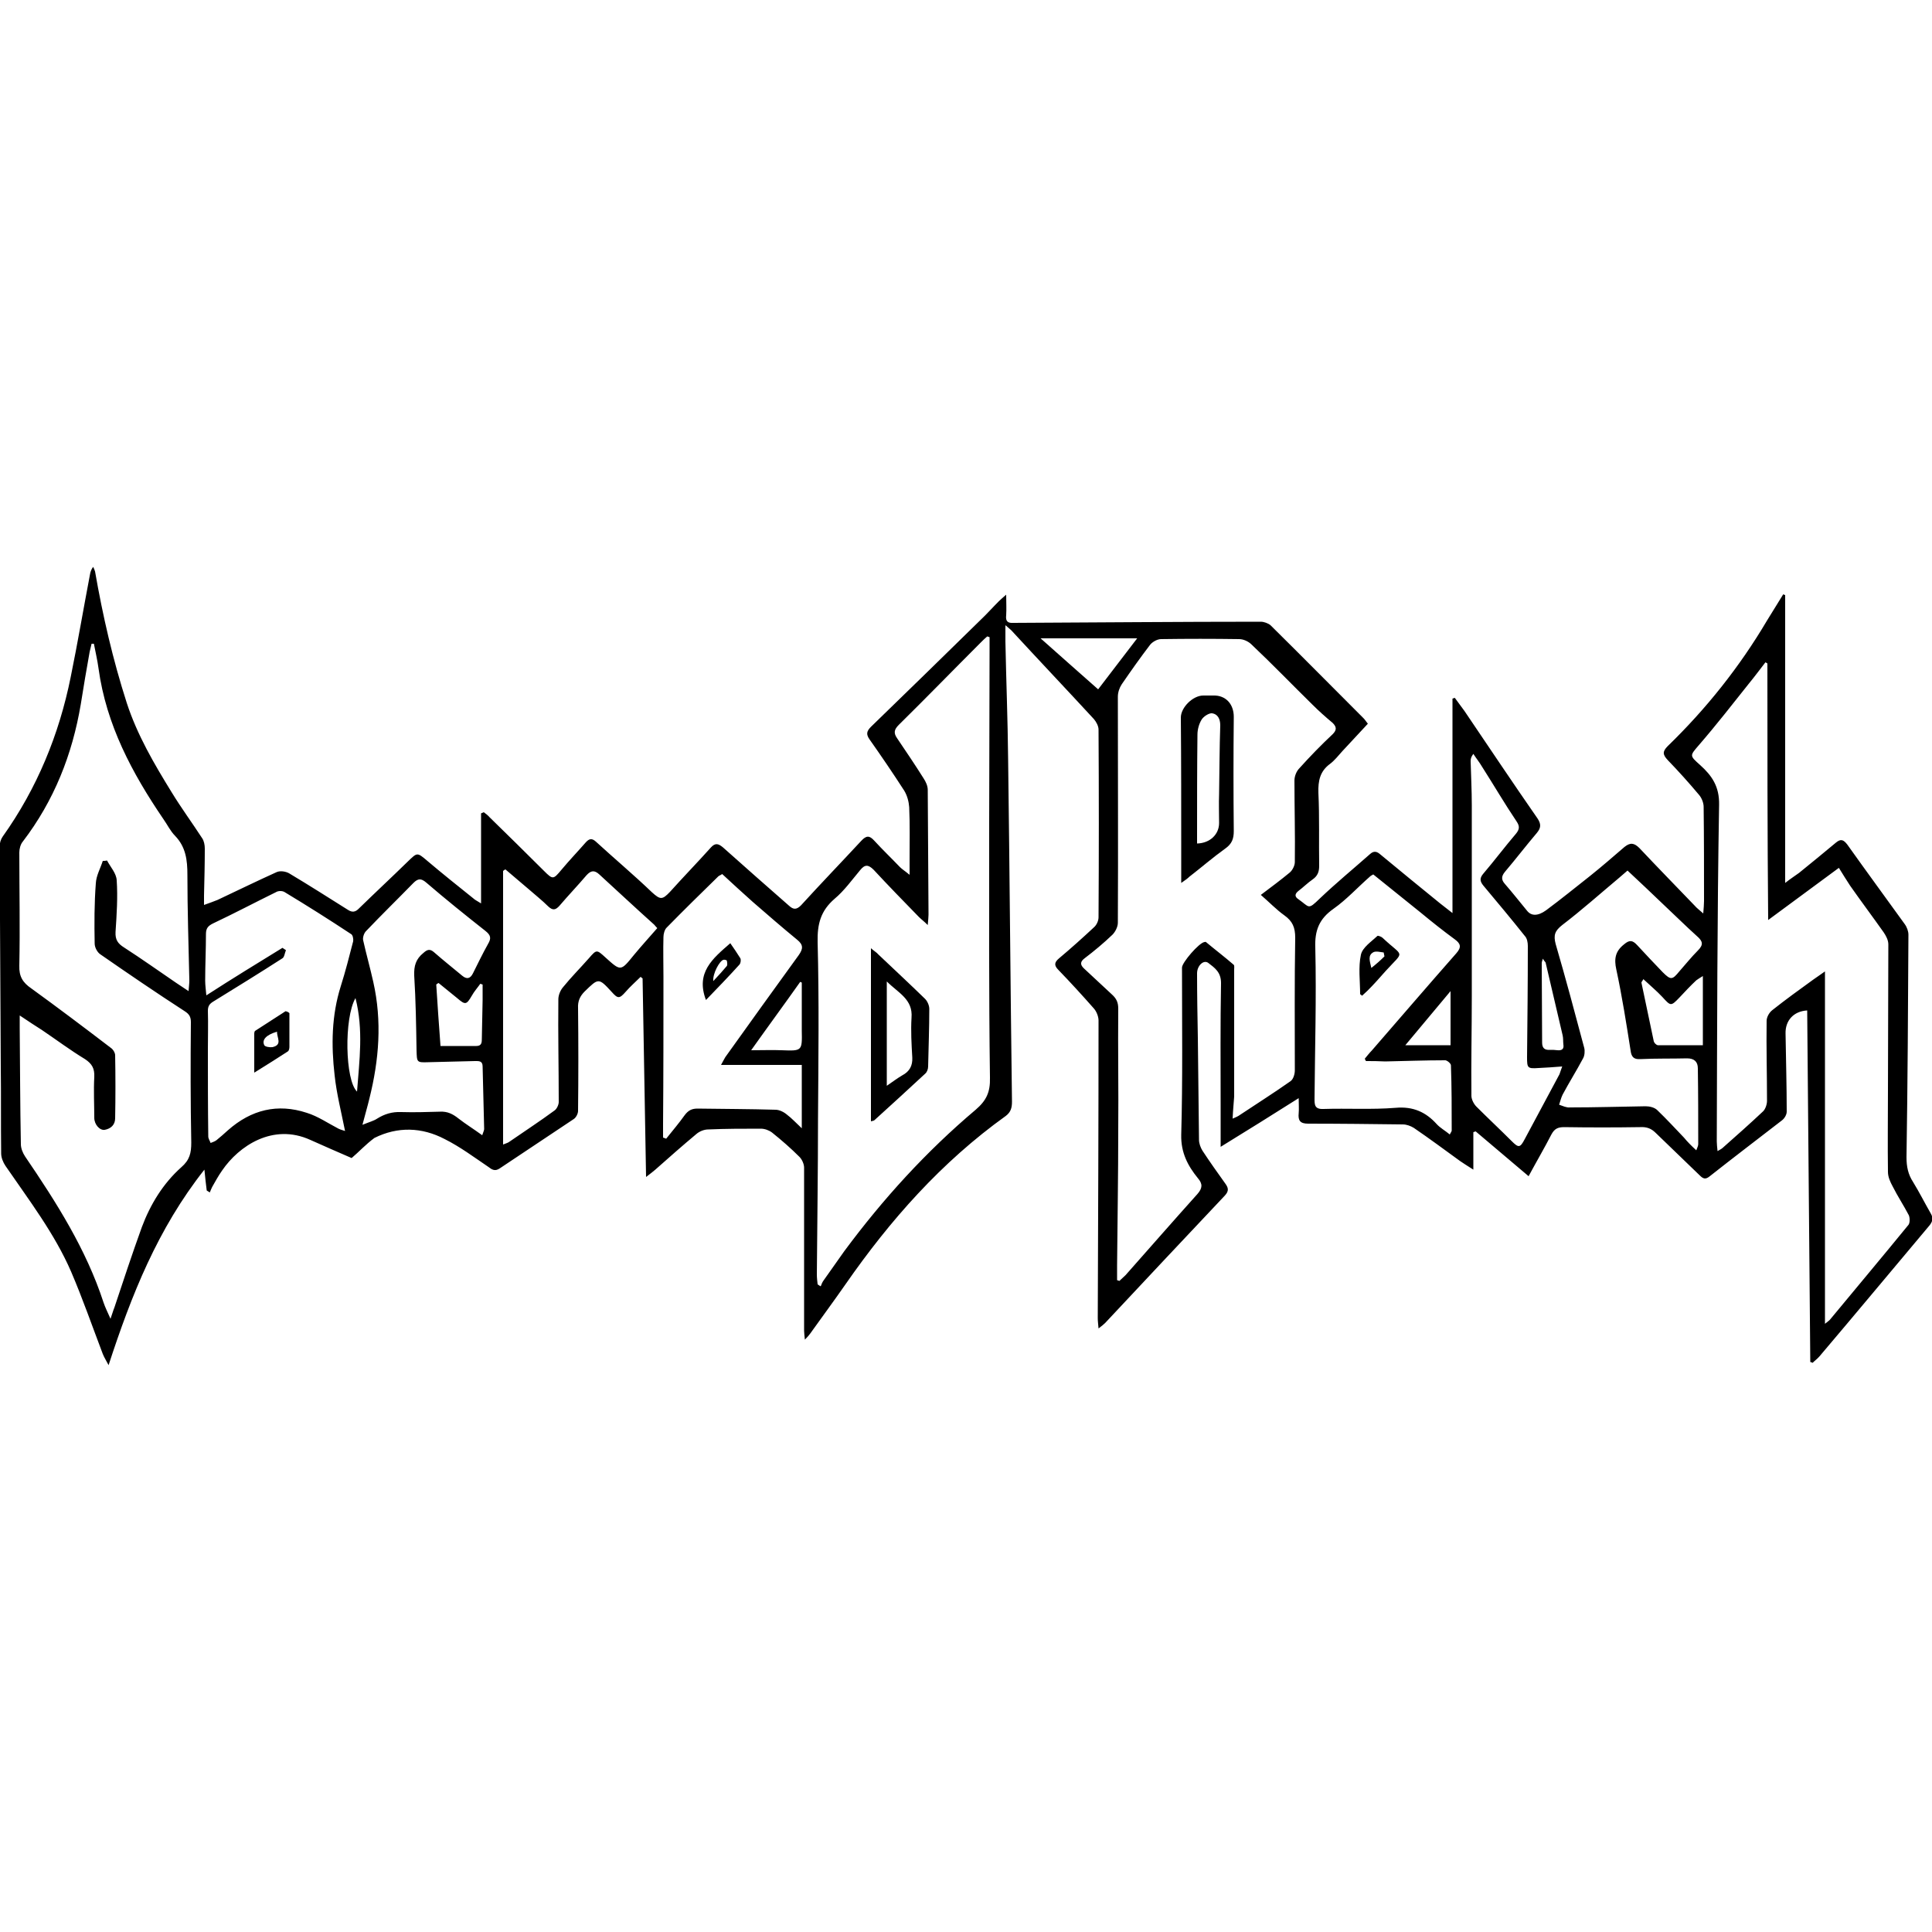 <?xml version="1.0" encoding="utf-8"?>
<!-- Generator: Adobe Illustrator 27.8.0, SVG Export Plug-In . SVG Version: 6.00 Build 0)  -->
<svg version="1.1" id="Layer_1" xmlns="http://www.w3.org/2000/svg" xmlns:xlink="http://www.w3.org/1999/xlink" x="0px" y="0px"
	 viewBox="0 0 500 500" style="enable-background:new 0 0 500 500;" xml:space="preserve">
<g>
	<path d="M91,299.7c-3.5-1.5-7.1-3.1-10.7-4.7c-9.7-4.4-18.5,1.6-22.8,7.9c-1,1.4-1.8,2.9-2.6,4.3c-0.2,0.4-0.4,0.9-0.6,1.4
		c-0.3-0.2-0.5-0.3-0.8-0.5c-0.2-1.6-0.4-3.3-0.6-5.4C40.8,318,34,335.2,28.1,353.3c-0.5-1-1.1-1.9-1.5-2.9
		c-2.7-7.1-5.2-14.3-8.2-21.3c-4.3-9.9-10.9-18.5-17-27.4c-0.6-0.9-1.1-2.1-1.1-3.2c-0.1-7.5,0-15-0.1-22.4c-0.1-19-0.2-38-0.3-57
		c0-0.9,0.3-1.9,0.8-2.6c8.9-12.5,14.6-26.4,17.6-41.3c1.8-8.8,3.3-17.7,5-26.6c0.1-0.6,0.3-1.2,0.8-1.9c0.2,0.4,0.4,0.8,0.5,1.2
		c2,11.5,4.6,22.8,8.2,34c2.7,8.3,7.1,15.8,11.6,23.1c2.5,4.1,5.3,7.9,7.9,11.9c0.5,0.7,0.7,1.8,0.7,2.7c0,4-0.1,8.1-0.2,12.1
		c0,0.7,0,1.4,0,2.5c1.4-0.5,2.5-0.9,3.5-1.3c5.1-2.4,10.2-4.9,15.3-7.2c0.9-0.4,2.3-0.2,3.2,0.3c5.2,3.1,10.2,6.3,15.3,9.5
		c1.1,0.7,1.9,0.5,2.7-0.3c4.2-4.1,8.5-8.1,12.7-12.2c2.5-2.4,2.4-2.5,5.1-0.2c3.9,3.3,7.9,6.5,11.9,9.7c0.4,0.4,0.9,0.6,2,1.3
		c0-8.1,0-15.7,0-23.3c0.2-0.1,0.5-0.2,0.7-0.3c0.5,0.4,1.1,0.8,1.5,1.3c4.7,4.6,9.4,9.2,14.1,13.9c2.3,2.3,2.4,2.2,4.5-0.3
		c2-2.4,4.2-4.7,6.3-7.1c0.9-1,1.6-1.1,2.6-0.2c4.8,4.4,9.8,8.6,14.5,13.1c2.2,2,2.7,2,4.7-0.1c3.5-3.9,7.1-7.6,10.6-11.5
		c1.1-1.2,1.9-1,3.1,0c5.7,5.1,11.4,10.1,17.1,15.1c1.1,1,1.9,1.1,3.1-0.1c5.1-5.6,10.4-11.1,15.6-16.7c1.3-1.4,2.1-1.4,3.3-0.1
		c2.2,2.4,4.5,4.6,6.7,6.9c0.6,0.6,1.3,1,2.5,2c0-1.8,0-2.9,0-4.1c0-4.5,0.1-8.9-0.1-13.4c-0.1-1.4-0.5-3-1.3-4.3
		c-2.9-4.5-5.9-8.9-9-13.3c-0.9-1.3-0.7-2.1,0.4-3.2c9.4-9.1,18.8-18.3,28.2-27.5c1.7-1.6,3.3-3.4,4.9-5c0.5-0.5,1-0.9,1.9-1.7
		c0,2.1,0.1,3.7,0,5.3c-0.2,1.6,0.4,2.1,1.9,2c21.3-0.1,42.7-0.3,64-0.3c0.8,0,1.9,0.4,2.5,0.9c8.1,8,16.1,16.1,24.1,24.1
		c0.4,0.4,0.6,0.8,1.1,1.4c-2.2,2.4-4.4,4.7-6.6,7.1c-1,1.1-2,2.4-3.2,3.3c-2.6,1.9-3.1,4.4-3,7.5c0.3,6.3,0.1,12.6,0.2,18.9
		c0,1.5-0.4,2.6-1.7,3.5c-1.3,0.9-2.5,2.1-3.7,3c-1,0.8-0.9,1.5,0,2.1c3,2.1,2.4,2.9,5.6-0.2c4.2-4,8.7-7.7,13-11.5
		c1-0.9,1.8-0.6,2.6,0.1c5.1,4.2,10.3,8.5,15.5,12.7c0.9,0.7,1.8,1.4,3.2,2.5c0-18.9,0-37.2,0-55.5c0.2-0.1,0.4-0.1,0.6-0.2
		c0.8,1.1,1.7,2.3,2.5,3.4c6.3,9.3,12.5,18.6,18.9,27.8c1,1.5,0.9,2.5-0.2,3.8c-2.8,3.3-5.4,6.7-8.2,10c-1,1.2-1,2.1,0,3.2
		c2,2.3,3.8,4.6,5.7,6.9c1.1,1.4,2.8,1.4,4.9-0.1c3.9-2.9,7.6-5.9,11.4-8.9c3-2.4,6-5,8.9-7.5c1.5-1.2,2.5-1.1,3.9,0.3
		c4.7,5,9.5,9.9,14.3,14.9c0.5,0.6,1.2,1.1,2.2,2c0.1-1.4,0.2-2.3,0.2-3.2c0-8.1,0-16.3-0.1-24.4c0-1-0.5-2.3-1.2-3.1
		c-2.6-3.1-5.3-6.1-8.1-9c-1.3-1.4-1.4-2.2,0-3.6c10-9.7,18.6-20.5,25.7-32.5c1.4-2.3,2.8-4.5,4.2-6.8c0.2,0.1,0.4,0.2,0.5,0.2
		c0,24.6,0,49.3,0,74.5c1.4-1.1,2.5-1.8,3.6-2.6c3.2-2.6,6.4-5.2,9.5-7.8c1.3-1.1,2-0.8,3,0.5c4.9,6.9,9.9,13.7,14.8,20.5
		c0.6,0.8,1,1.9,1,2.8c-0.1,19.2-0.2,38.4-0.5,57.6c0,2.4,0.4,4.4,1.7,6.4c1.6,2.6,3,5.4,4.5,8c0.8,1.3,0.6,2.2-0.3,3.3
		c-9.5,11.3-18.9,22.6-28.4,33.8c-0.5,0.6-1.2,1.1-1.8,1.7c-0.2-0.1-0.4-0.2-0.6-0.2c-0.3-30.3-0.5-60.7-0.8-91
		c-3.5,0.2-5.7,2.6-5.6,6c0.1,6.7,0.3,13.5,0.3,20.2c0,0.8-0.6,1.8-1.3,2.3c-6.2,4.8-12.4,9.5-18.6,14.4c-1.1,0.9-1.7,0.7-2.6-0.2
		c-3.8-3.7-7.6-7.3-11.4-11c-1.2-1.2-2.4-1.6-4.1-1.5c-6.5,0.1-13,0.1-19.6,0c-1.6,0-2.5,0.4-3.3,1.9c-1.8,3.5-3.8,6.9-5.9,10.8
		c-4.7-4-9.2-7.8-13.7-11.6c-0.2,0.1-0.4,0.1-0.6,0.2c0,3,0,6.1,0,9.7c-1.6-1-2.5-1.6-3.4-2.2c-4-2.9-7.9-5.8-12-8.6
		c-0.8-0.5-1.9-0.9-2.8-0.9c-8.2-0.1-16.4-0.2-24.6-0.2c-2,0-2.6-0.8-2.4-2.7c0.1-1.1,0-2.2,0-3.9c-6.8,4.3-13.2,8.3-20.2,12.6
		c0-4,0-7.3,0-10.5c0-10.6-0.1-21.3,0.1-31.9c0-2.8-1.6-3.9-3.3-5.2c-1.2-0.9-2.9,0.7-2.9,2.7c0,5.6,0.1,11.1,0.2,16.7
		c0.1,8.8,0.2,17.6,0.3,26.4c0,0.9,0.4,2,0.9,2.8c1.9,2.9,3.9,5.7,5.9,8.5c0.8,1.1,1,1.9-0.1,3.1c-10.4,11-20.7,22-31,33
		c-0.4,0.4-0.8,0.7-1.7,1.4c-0.1-1.2-0.2-1.9-0.2-2.7c0.1-25.7,0.2-51.3,0.2-77c0-1-0.5-2.3-1.2-3.1c-3-3.4-6.1-6.8-9.2-10
		c-1.2-1.2-1-2,0.2-3c3.1-2.6,6.1-5.3,9-8c0.7-0.6,1.2-1.7,1.2-2.6c0.1-16.2,0.1-32.4,0-48.6c0-0.9-0.6-2-1.2-2.7
		c-7.1-7.7-14.3-15.3-21.4-23c-0.3-0.3-0.6-0.5-1.5-1.3c0,1.8,0,3.1,0,4.3c0.2,10.1,0.6,20.2,0.7,30.3c0.4,29.6,0.6,59.1,1,88.7
		c0,1.6-0.3,2.7-1.6,3.7c-16.6,11.9-29.9,26.9-41.5,43.6c-3,4.3-6.1,8.5-9.1,12.7c-0.3,0.4-0.6,0.8-1.4,1.6
		c-0.1-1.1-0.2-1.7-0.2-2.3c0-14.1,0-28.2,0-42.2c0-0.9-0.5-2.1-1.2-2.8c-2.2-2.2-4.6-4.3-7.1-6.3c-0.8-0.6-1.9-1-2.9-1
		c-4.5,0-9.1,0-13.6,0.2c-1.1,0-2.3,0.5-3.1,1.2c-3.6,3-7.1,6.1-10.6,9.2c-0.6,0.5-1.2,1-2.4,1.9c-0.3-17.6-0.6-34.5-0.9-51.4
		c-0.2-0.1-0.3-0.2-0.5-0.4c-1.3,1.3-2.7,2.5-3.9,3.9c-1.6,1.8-2,1.8-3.6,0c-3.4-3.7-3.4-3.6-7-0.1c-1.2,1.2-1.8,2.5-1.7,4.3
		c0.1,8.9,0.1,17.7,0,26.6c0,0.7-0.5,1.7-1.1,2.1c-6.4,4.3-12.8,8.5-19.2,12.8c-1.2,0.8-2,0.3-2.9-0.4c-3.7-2.5-7.3-5.2-11.3-7.2
		c-5.9-3.1-12.2-3.3-18.2-0.3C94.6,296.2,92.9,298.1,91,299.7z M319,289.5c0.9-0.4,1.2-0.5,1.5-0.7c4.5-3,9.1-5.9,13.5-9
		c0.7-0.5,1.1-1.8,1.1-2.8c0-11.4-0.1-22.9,0.1-34.3c0-2.7-0.7-4.3-2.8-5.8c-2.1-1.5-3.9-3.4-6.1-5.3c2.8-2.1,5.2-3.9,7.5-5.8
		c0.7-0.6,1.3-1.8,1.3-2.7c0.1-7-0.1-14.1-0.1-21.1c0-1.1,0.5-2.4,1.3-3.2c2.7-3,5.6-6,8.6-8.8c1.1-1.1,1-1.9,0-2.9
		c-1.8-1.5-3.6-3.1-5.2-4.7c-5.3-5.2-10.4-10.5-15.8-15.6c-0.8-0.8-2.1-1.4-3.2-1.4c-6.7-0.1-13.5-0.1-20.2,0c-1,0-2.2,0.7-2.8,1.4
		c-2.6,3.4-5,6.8-7.4,10.3c-0.6,0.9-1,2.1-1,3.2c0,19.5,0.1,39,0,58.5c0,1.1-0.7,2.4-1.4,3.1c-2.3,2.2-4.7,4.2-7.2,6.1
		c-1.2,0.9-1.2,1.7-0.1,2.7c2.4,2.2,4.8,4.5,7.2,6.7c1.1,1,1.6,2,1.6,3.6c-0.1,10.5,0.1,21,0,31.5c0,11.7-0.2,23.3-0.3,35
		c0,1.3,0,2.5,0,3.8c0.2,0.1,0.4,0.1,0.6,0.2c0.5-0.5,1.1-1,1.6-1.5c6.2-7,12.4-14.1,18.6-21c1.3-1.5,1.4-2.6,0.1-4.1
		c-2.6-3.2-4.4-6.6-4.3-11.2c0.4-14.4,0.2-28.9,0.2-43.3c0-1.3,4.4-6.4,5.8-6.6c0.1,0,0.3-0.1,0.4,0c2.4,2,4.9,3.9,7.2,5.9
		c0.2,0.2,0.1,0.8,0.1,1.3c0,10.9,0,21.9,0,32.8C319.3,285.4,319.1,287.2,319,289.5z M5.1,262.8c0,1.5,0,2.4,0,3.2
		c0.1,10,0.1,20.1,0.3,30.1c0,1.1,0.5,2.3,1.1,3.2c8.1,11.9,15.8,24,20.3,37.8c0.4,1.2,1,2.4,1.8,4.2c0.5-1.4,0.7-2.2,1-2.9
		c2.3-6.9,4.6-13.9,7.1-20.8c2.2-5.9,5.5-11.3,10.2-15.5c2.2-1.9,2.6-3.7,2.6-6.4c-0.2-10.4-0.2-20.8-0.1-31.2
		c0-1.4-0.5-2.1-1.6-2.8C40.4,256.9,33.2,252,26,247c-0.8-0.5-1.5-1.8-1.5-2.8c-0.1-5.2-0.1-10.4,0.3-15.6c0.1-2,1.2-3.9,1.8-5.8
		c0.4,0,0.7,0,1.1-0.1c0.9,1.7,2.4,3.3,2.5,5.1c0.3,4.4,0,8.9-0.3,13.4c-0.1,2,0.6,3,2.2,4c4.5,2.9,9,6.1,13.4,9.1
		c1,0.7,2,1.3,3.3,2.2c0.1-1.3,0.2-2,0.2-2.8c-0.2-9.1-0.5-18.2-0.5-27.3c0-3.8-0.4-7.2-3.2-10.1c-1.2-1.2-2-2.9-3-4.3
		c-8.1-11.9-14.8-24.4-16.8-39c-0.3-2.2-0.8-4.3-1.2-6.4c-0.2,0-0.4,0-0.6,0c-0.2,0.7-0.3,1.4-0.5,2.1c-0.8,4.5-1.6,9.1-2.3,13.6
		c-2.2,13-6.9,24.9-15,35.5c-0.6,0.7-0.9,1.9-0.9,2.8c0,9.8,0.2,19.5,0,29.3c-0.1,2.8,0.9,4.4,3.1,5.9c6.9,5,13.8,10.2,20.6,15.4
		c0.6,0.4,1.1,1.3,1.1,1.9c0.1,5.4,0.1,10.9,0,16.3c0,1.7-1.1,2.7-2.7,3c-1.3,0.2-2.7-1.4-2.7-3.1c0-3.5-0.2-7,0-10.6
		c0.1-2.2-0.6-3.4-2.4-4.6c-3.8-2.3-7.4-5-11.1-7.5C9.3,265.6,7.5,264.4,5.1,262.8z M211.6,332.4c0.3,0.2,0.6,0.4,0.8,0.5
		c0.2-0.5,0.4-1.1,0.8-1.6c1.8-2.5,3.5-5,5.3-7.5c10-13.5,21.2-25.8,34-36.6c2.8-2.4,3.8-4.6,3.7-8.3c-0.3-22.1-0.2-44.2-0.2-66.2
		c0-15,0.1-29.9,0.1-44.9c0-1,0-1.9,0-2.9c-0.2-0.1-0.4-0.1-0.6-0.2c-0.6,0.5-1.1,1-1.7,1.6c-7.1,7.1-14.1,14.3-21.2,21.3
		c-1.2,1.2-1.4,2.1-0.4,3.5c2.3,3.4,4.6,6.8,6.8,10.3c0.6,0.9,1.1,2,1.1,3c0.1,10.8,0.1,21.6,0.2,32.3c0,0.7-0.1,1.4-0.2,2.7
		c-1-1-1.7-1.5-2.3-2.1c-3.9-4-7.9-8.1-11.7-12.2c-1.4-1.4-2.3-1.4-3.5,0.1c-2.1,2.5-4.1,5.3-6.6,7.4c-3.6,3.1-4.5,6.5-4.4,11.2
		c0.4,15.2,0.2,30.5,0.1,45.8c0,13.4-0.2,26.8-0.3,40.2C211.4,330.7,211.5,331.5,211.6,332.4z M457.4,171.7
		c-0.2-0.1-0.3-0.2-0.5-0.3c-1.4,1.8-2.8,3.7-4.2,5.4c-4.3,5.4-8.5,10.8-13,16c-2.4,2.8-2.5,2.7,0.3,5.2c3,2.7,5,5.5,4.9,10.3
		c-0.5,29-0.5,58.1-0.6,87.1c0,0.7,0.1,1.5,0.2,2.5c0.7-0.4,1.1-0.6,1.4-0.9c3.5-3.1,7-6.2,10.4-9.4c0.6-0.6,1-1.8,1-2.7
		c0-6.9-0.2-13.8-0.1-20.7c0-1,0.7-2.2,1.5-2.8c3.4-2.7,7-5.3,10.6-7.9c0.9-0.6,1.7-1.2,3-2.1c0,30.6,0,60.7,0,91.2
		c0.7-0.6,1.1-0.8,1.4-1.2c6.7-8.1,13.5-16.2,20.2-24.4c0.4-0.5,0.4-1.8,0.1-2.5c-1.3-2.5-2.9-4.9-4.2-7.5c-0.6-1.1-1.2-2.4-1.2-3.7
		c-0.1-7,0-14.1,0-21.1c0-12.6,0.1-25.2,0.1-37.8c0-1.1-0.6-2.2-1.2-3.1c-2.9-4.1-5.9-8.1-8.7-12.1c-1-1.5-1.9-3-2.9-4.6
		c-6.2,4.6-12.1,8.9-18.3,13.5C457.4,215.7,457.4,193.7,457.4,171.7z M73.1,245.3c0.3,0.2,0.6,0.4,0.9,0.6c-0.3,0.7-0.4,1.8-0.9,2.1
		c-5.9,3.8-11.9,7.5-17.9,11.2c-1,0.6-1.4,1.2-1.4,2.4c0.1,3.4,0,6.7,0,10.1c0,7.5,0,14.9,0.1,22.4c0,0.6,0.4,1.1,0.6,1.7
		c0.5-0.2,1.1-0.4,1.5-0.7c1-0.8,2-1.7,3-2.6c6-5.3,12.8-7,20.4-4.5c2.9,0.9,5.5,2.7,8.2,4.1c0.6,0.3,1.2,0.4,1.7,0.6
		c-1-5-2.2-9.7-2.7-14.4c-0.9-7.8-0.8-15.5,1.6-23.1c1.2-3.8,2.2-7.7,3.2-11.6c0.1-0.6-0.1-1.7-0.6-1.9c-5.6-3.7-11.3-7.3-17.1-10.8
		c-0.6-0.4-1.7-0.4-2.3,0c-5.5,2.7-10.8,5.5-16.3,8.1c-1.2,0.6-1.8,1.2-1.8,2.7c0,4-0.2,8.1-0.2,12.1c0,1.2,0.2,2.5,0.3,3.8
		C60.2,253.2,66.6,249.3,73.1,245.3z M207.5,292c0-5.8,0-11,0-16.4c-7,0-13.7,0-20.9,0c0.5-0.9,0.8-1.5,1.1-2
		c6.3-8.8,12.6-17.6,19-26.4c1.2-1.7,1.2-2.7-0.4-4c-3.9-3.2-7.7-6.5-11.5-9.8c-2.7-2.4-5.3-4.8-7.9-7.2c-0.4,0.3-0.8,0.4-1,0.6
		c-4.5,4.4-9,8.8-13.4,13.3c-0.5,0.5-0.8,1.6-0.8,2.4c-0.1,3.4,0,6.9,0,10.3c0,12.7,0,25.4-0.1,38c0,1.2,0,2.4,0,3.6
		c0.3,0.1,0.6,0.2,0.8,0.3c1.6-2,3.3-4,4.8-6.1c0.9-1.2,1.8-1.7,3.3-1.7c6.7,0.1,13.5,0.1,20.2,0.3c1,0,2.2,0.6,3,1.3
		C204.9,289.4,205.9,290.5,207.5,292z M353.5,274.6c-0.1-0.2-0.2-0.4-0.3-0.6c0.6-0.7,1.1-1.4,1.8-2.1c7.3-8.4,14.5-16.8,21.9-25.2
		c1.4-1.6,1.1-2.5-0.4-3.6c-3-2.2-5.9-4.5-8.8-6.9c-4.1-3.3-8.2-6.6-12.3-9.9c-0.3,0.2-0.6,0.3-0.8,0.5c-3.2,2.8-6.1,6-9.5,8.4
		c-3.7,2.6-4.9,5.6-4.7,10.2c0.3,13-0.1,25.9-0.2,38.9c0,1.6,0,2.8,2.3,2.7c6.2-0.2,12.5,0.2,18.7-0.3c4.5-0.4,7.8,1.1,10.6,4.2
		c0.9,1,2.2,1.7,3.4,2.7c0.3-0.6,0.5-0.8,0.5-1c0-5.6,0-11.3-0.2-16.9c0-0.5-1.1-1.4-1.6-1.3c-5.1,0-10.2,0.2-15.4,0.3
		C356.7,274.6,355.1,274.6,353.5,274.6z M439,297.7c0.3-0.8,0.5-1.2,0.5-1.6c0-6.5,0-13-0.1-19.6c0-1.7-0.9-2.6-2.8-2.6
		c-4,0.1-8.1,0-12.1,0.2c-1.7,0.1-2.3-0.6-2.5-2.2c-1.1-7-2.2-14-3.7-21c-0.6-2.7-0.3-4.7,2-6.5c1.4-1.2,2.2-1.1,3.4,0.2
		c2.2,2.4,4.4,4.7,6.6,7c2.1,2.1,2.5,2,4.3-0.2c1.6-1.8,3.1-3.7,4.8-5.4c1.5-1.5,1.3-2.4-0.2-3.7c-3-2.7-5.8-5.5-8.8-8.3
		c-3-2.9-6-5.7-9.2-8.7c-0.6,0.5-1.4,1.2-2.2,1.9c-4.9,4.1-9.6,8.3-14.7,12.2c-1.9,1.5-2.3,2.6-1.7,4.9c2.6,8.9,5,17.9,7.4,26.9
		c0.2,0.8,0.1,2-0.3,2.7c-1.7,3.2-3.6,6.2-5.3,9.4c-0.4,0.8-0.6,1.7-0.9,2.6c0.9,0.3,1.9,0.8,2.8,0.7c6.5,0,13-0.2,19.6-0.3
		c1,0,2.3,0.3,3,1c2.4,2.3,4.6,4.7,6.9,7.1C436.7,295.5,437.7,296.5,439,297.7z M130.8,225c-0.2,0.1-0.4,0.2-0.6,0.4
		c0,23.5,0,47,0,70.8c0.7-0.3,1.2-0.4,1.6-0.7c3.9-2.7,7.9-5.3,11.7-8.1c0.6-0.4,1.1-1.5,1.1-2.2c0-8.9-0.2-17.7-0.1-26.6
		c0-1,0.5-2.3,1.2-3.1c2.1-2.6,4.5-5,6.7-7.5c2-2.3,2-2.3,4.3-0.2c4,3.6,3.9,3.6,7.4-0.7c1.9-2.3,4-4.6,6-6.9
		c-0.4-0.4-0.6-0.7-0.8-0.9c-4.8-4.3-9.5-8.7-14.2-13c-1.3-1.2-2.2-1-3.3,0.2c-2.3,2.7-4.7,5.2-7,7.9c-1,1.1-1.7,1.3-2.9,0.2
		c-1.6-1.6-3.4-3-5.1-4.5C134.8,228.4,132.8,226.7,130.8,225z M124.8,293.8c0.3-0.9,0.5-1.3,0.5-1.6c-0.1-5.4-0.3-10.8-0.4-16.2
		c0-1.5-1-1.4-2-1.4c-4,0.1-8,0.2-12.1,0.3c-3,0.1-2.9,0-3-3.1c-0.1-6.4-0.2-12.9-0.6-19.3c-0.1-2.5,0.4-4.3,2.4-5.9
		c1-0.9,1.7-1.1,2.8-0.1c2.4,2.1,4.8,4,7.2,6c1.2,1,2.1,0.8,2.8-0.6c1.3-2.6,2.5-5.1,3.9-7.6c0.9-1.5,0.7-2.3-0.7-3.4
		c-5.2-4.1-10.3-8.2-15.3-12.5c-1.3-1.1-2.1-1.1-3.3,0.1c-4.1,4.2-8.3,8.3-12.3,12.5c-0.5,0.5-0.9,1.7-0.7,2.4
		c0.8,3.6,1.8,7.1,2.6,10.7c2.3,10.2,1.5,20.2-1,30.2c-0.5,2.1-1.1,4.1-1.8,6.8c1.7-0.7,2.9-1,3.8-1.6c1.9-1.2,3.9-1.8,6.2-1.7
		c3.4,0.1,6.7,0,10.1-0.1c1.9-0.1,3.3,0.6,4.8,1.8C120.5,290.9,122.6,292.2,124.8,293.8z M404.3,276c-2.4,0.2-4.2,0.3-6.1,0.4
		c-2.9,0.2-3,0-3-2.8c0.1-9.6,0.2-19.2,0.2-28.8c0-0.9-0.2-2-0.8-2.6c-3.5-4.4-7.1-8.7-10.7-13c-0.9-1.1-1-1.9-0.1-3
		c2.9-3.4,5.6-7,8.5-10.4c1-1.2,1-2,0.2-3.2c-3.1-4.6-5.9-9.4-8.9-14.1c-0.7-1.2-1.6-2.3-2.3-3.4c-0.6,0.8-0.7,1.3-0.7,1.9
		c0.1,3.8,0.3,7.6,0.3,11.4c0,16.5,0,33,0,49.5c0,8.6-0.2,17.1-0.1,25.7c0,0.9,0.6,2.1,1.3,2.8c3,3,6.1,5.9,9.1,8.9
		c1.8,1.8,2.2,1.8,3.4-0.5c3-5.6,6-11.2,9-16.8C403.8,277.5,403.9,277,404.3,276z M440.7,270.5c0-6,0-11.7,0-17.9
		c-0.8,0.5-1.3,0.8-1.7,1.1c-1.5,1.4-2.9,2.9-4.3,4.4c-2.3,2.4-2.3,2.3-4.5-0.1c-1.5-1.6-3.2-3-4.9-4.6c-0.3,0.6-0.5,0.7-0.5,0.9
		c1.1,5.1,2.1,10.1,3.2,15.2c0.1,0.4,0.6,0.9,1,1C432.9,270.5,436.8,270.5,440.7,270.5z M284.2,178.4c2.8-3.7,6.3-8.2,10.1-13.2
		c-8.5,0-16.5,0-25,0C274.5,169.8,279.3,174.1,284.2,178.4z M114,270.7c3.2,0,6.2,0,9.3,0c1.4,0,1.4-1,1.4-2
		c0.1-3.3,0.1-6.6,0.2-9.9c0-1.3,0-2.7,0-4c-0.2-0.1-0.4-0.1-0.6-0.2c-0.7,1-1.6,2-2.2,3.1c-1.4,2.4-1.7,2.4-3.8,0.6
		c-1.6-1.3-3.2-2.6-4.8-3.9c-0.2,0.1-0.4,0.2-0.6,0.4C113.2,259.9,113.6,265.1,114,270.7z M207.5,254.3c-0.1-0.1-0.3-0.1-0.4-0.2
		c-4.1,5.8-8.3,11.5-12.7,17.7c3.1,0,5.5-0.1,7.9,0c5.3,0.2,5.3,0.2,5.2-5.1C207.5,262.6,207.5,258.5,207.5,254.3z M375.4,270.5
		c0-4.6,0-9,0-14c-4,4.8-7.7,9.2-11.7,14C368,270.5,371.6,270.5,375.4,270.5z M399.3,248.1c-0.2,0.6-0.3,0.9-0.3,1.1
		c0,6.9,0.1,13.8,0.1,20.6c0,1.4,0.6,2,2,1.9c0.7,0,1.3,0,2,0.1c1.1,0.1,1.7-0.3,1.5-1.5c-0.1-0.8,0-1.6-0.2-2.4
		c-1.5-6.3-2.9-12.5-4.4-18.8C399.9,248.9,399.6,248.7,399.3,248.1z M92,258.3c-3,5.2-2.7,21.3,0.4,24.2
		C93,274.4,94.1,266.6,92,258.3z"/>
	<path d="M305.7,228.5c0-3.3,0-5.9,0-8.5c0-11.4,0-22.8-0.1-34.3c0-2.6,3.1-5.7,5.8-5.7c0.9,0,1.8,0,2.6,0c3.2-0.1,5.3,2.2,5.3,5.5
		c-0.1,9.9-0.1,19.8,0,29.6c0,2-0.5,3.3-2.2,4.5c-3.2,2.3-6.2,4.9-9.3,7.3C307.3,227.4,306.7,227.8,305.7,228.5z M309.8,218.3
		c3.4-0.1,5.7-2.4,5.7-5.3c0-2.5-0.1-5,0-7.5c0.1-5.9,0.1-11.8,0.3-17.8c0-1.7-0.7-2.9-2.1-3.1c-0.8-0.1-2.2,0.8-2.7,1.6
		c-0.7,1.1-1.1,2.6-1.1,3.9c-0.1,8.6-0.1,17.3-0.1,25.9C309.8,216.7,309.8,217.5,309.8,218.3z"/>
	<path d="M225.4,245.4c0.9,0.8,1.5,1.1,1.9,1.6c4,3.8,8.1,7.6,12.1,11.5c0.6,0.6,1.1,1.7,1.1,2.6c0,5-0.2,10-0.3,14.9
		c0,0.7-0.3,1.5-0.8,1.9c-4.3,4-8.7,8-13.1,12c-0.1,0.1-0.4,0.2-0.9,0.3C225.4,275.4,225.4,260.7,225.4,245.4z M229.5,281
		c1.6-1.1,2.8-2,4-2.7c1.9-1,2.7-2.5,2.6-4.6c-0.2-3.4-0.4-6.9-0.2-10.3c0.4-4.8-3.4-6.4-6.4-9.4C229.5,263.2,229.5,271.7,229.5,281
		z"/>
	<path d="M74.9,262.2c0,2.9,0,5.8,0,8.7c0,0.4-0.1,1-0.4,1.2c-2.8,1.8-5.6,3.6-8.7,5.5c0-3.8,0-7,0-10.2c0-0.2,0.1-0.5,0.2-0.6
		c2.6-1.7,5.3-3.4,7.9-5.1C74.4,261.8,74.7,262,74.9,262.2z M71.7,267c-2.8,0.8-4,2.1-3.3,3.5c0.2,0.4,1.4,0.6,2.1,0.5
		C73.2,270.4,71.6,268.5,71.7,267z"/>
	<path d="M182.7,258.8c-2.7-7.1,1.7-10.7,6.3-14.7c0.9,1.3,1.8,2.6,2.6,3.9c0.2,0.4,0.1,1.2-0.2,1.6
		C188.6,252.7,185.7,255.7,182.7,258.8z M184.6,253.9c1.4-1.5,2.5-2.7,3.5-3.9c0.2-0.3,0.1-0.9,0-1.4c0-0.1-0.6-0.3-0.9-0.2
		C186.2,248.7,184.4,252,184.6,253.9z"/>
	<path d="M352,257.3c0-3.4-0.5-7,0.2-10.2c0.4-1.9,2.7-3.4,4.3-4.9c0.1-0.1,1,0.2,1.3,0.5c5.5,5.2,5.8,3.1,0.8,8.6
		c-1.5,1.7-3,3.4-4.6,5c-0.5,0.5-1,0.9-1.5,1.4C352.3,257.5,352.2,257.4,352,257.3z M358.3,247.5c-0.1-0.3-0.1-0.6-0.2-1
		c-0.9-0.1-1.9-0.4-2.6-0.1c-1.6,0.8-1,2.3-0.6,4.1C356.3,249.4,357.3,248.5,358.3,247.5z"/>
</g>
</svg>
